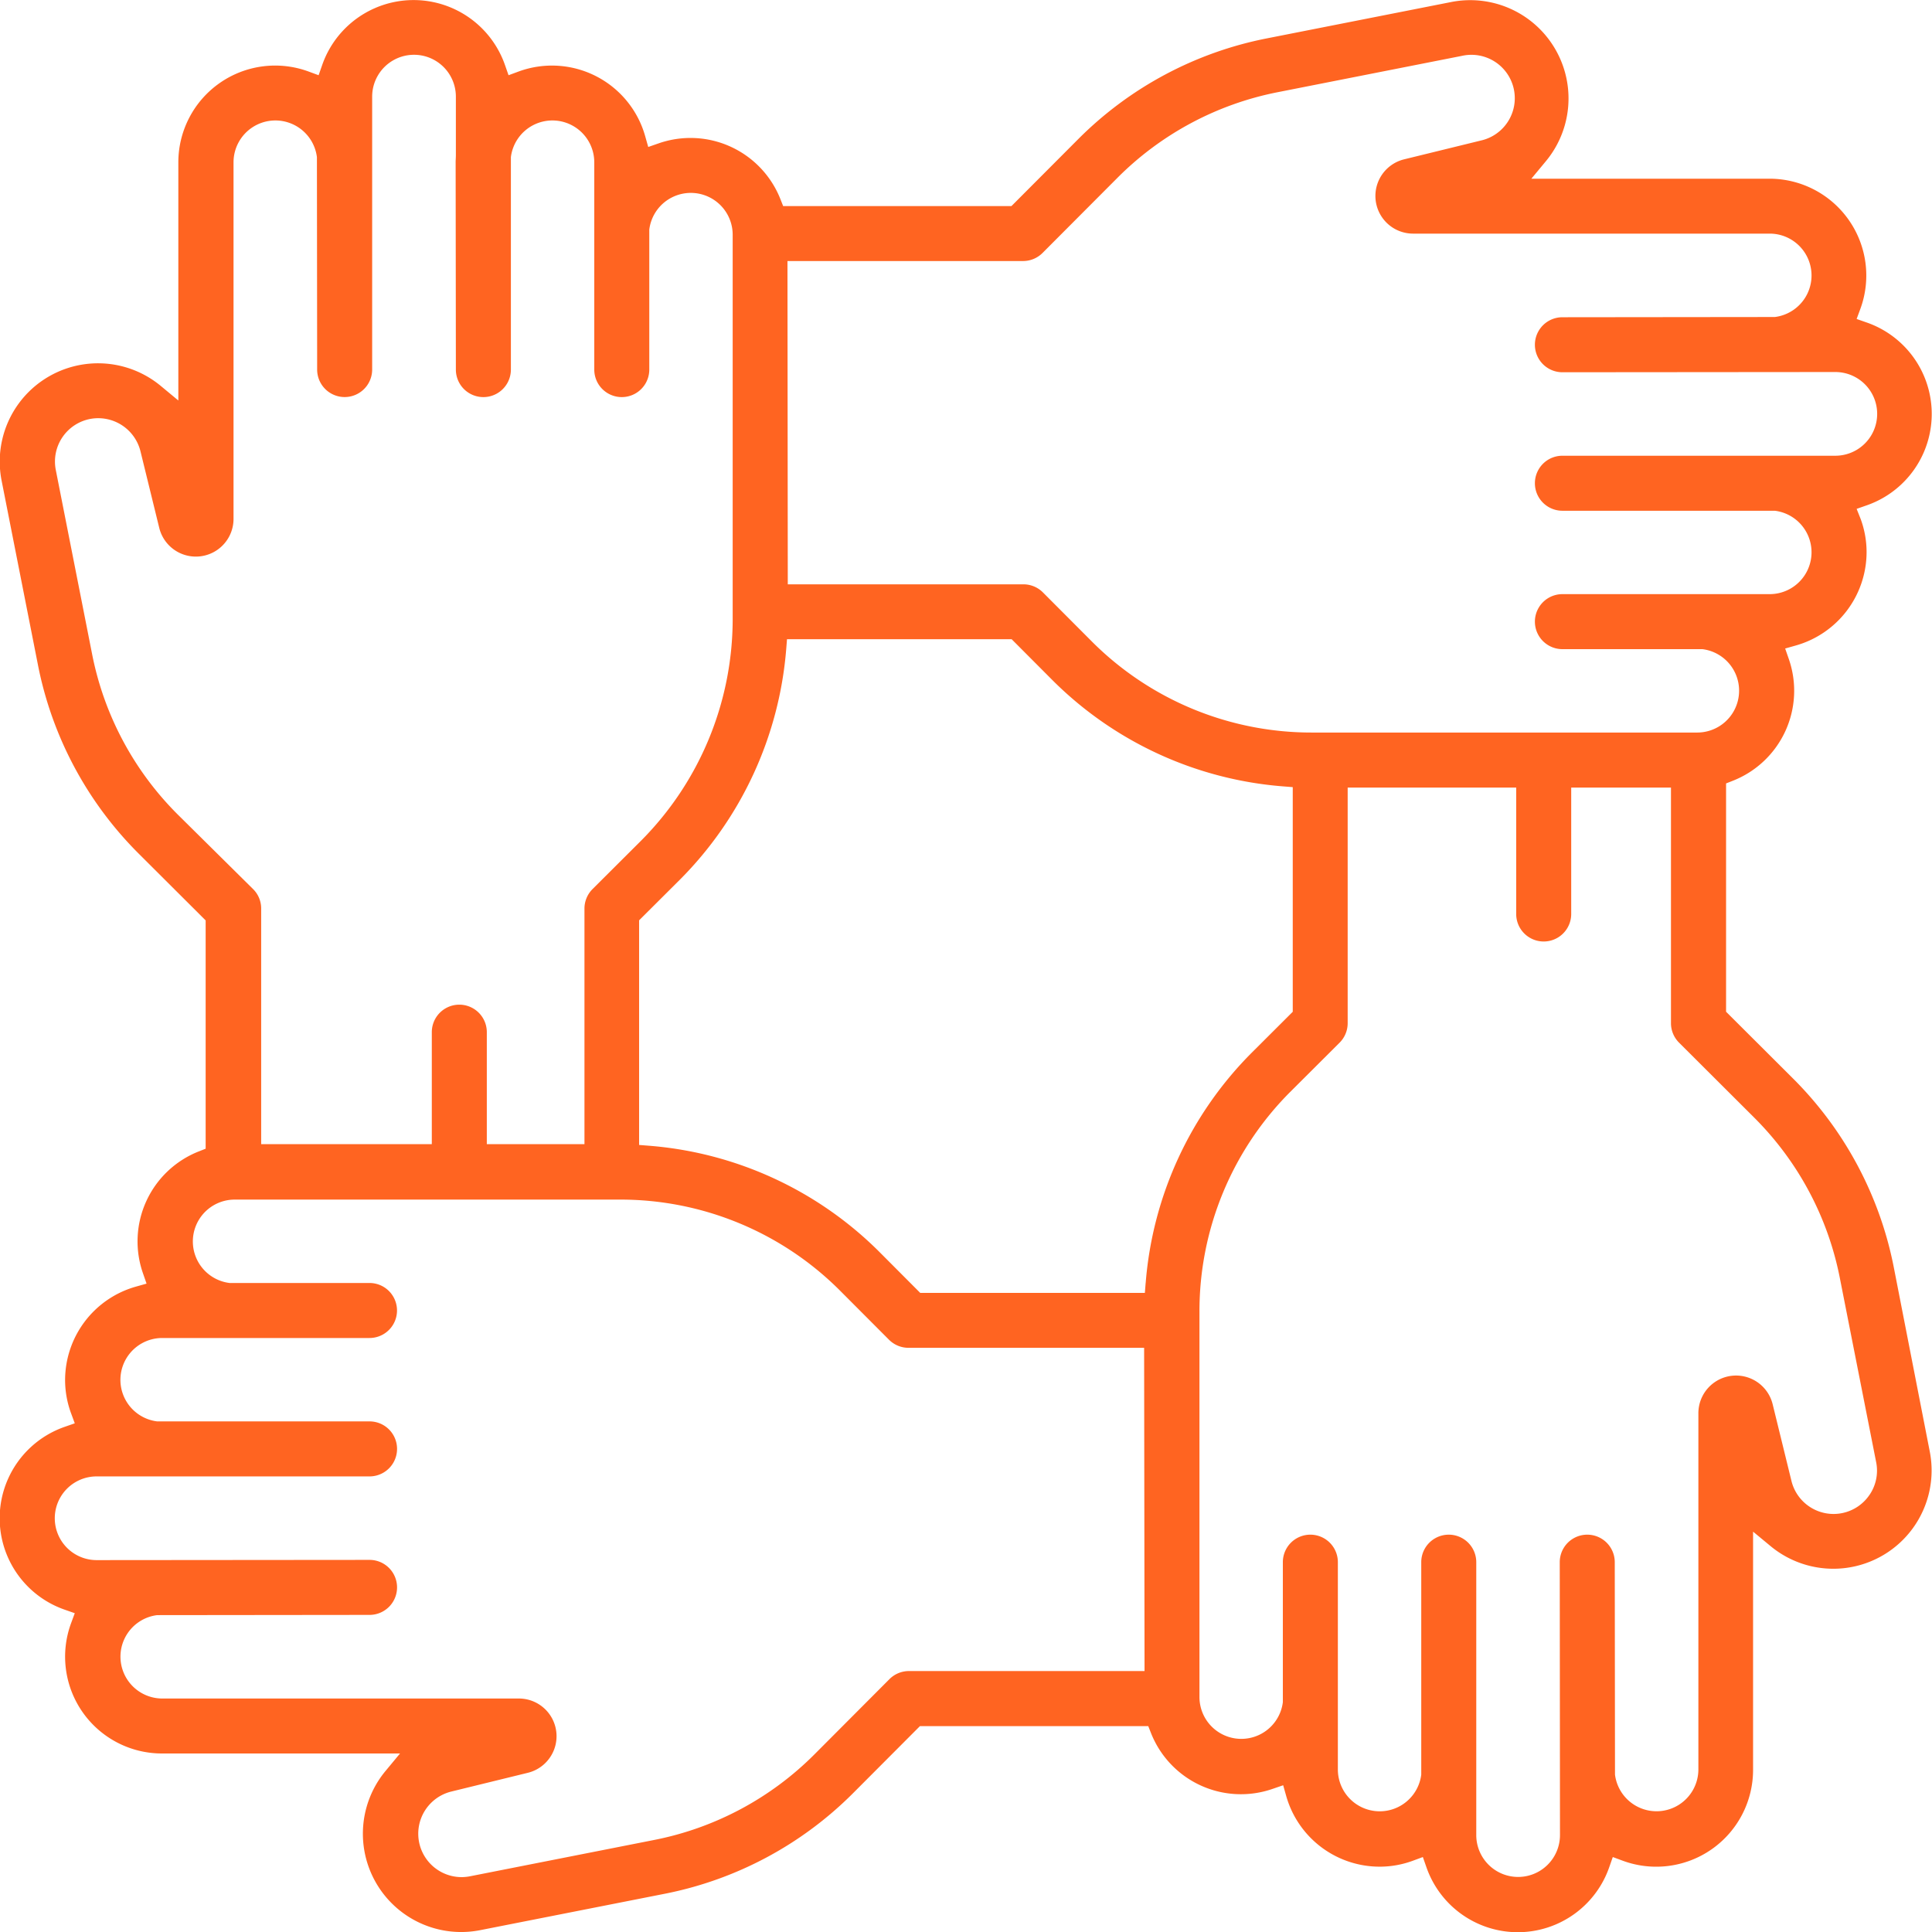 <svg xmlns="http://www.w3.org/2000/svg" width="42.143" height="42.143" viewBox="0 0 42.143 42.143">
  <g id="icon-habilitaciondeventas" transform="translate(-2476.501 -482)">
    <path id="Path_395" data-name="Path 395" d="M2517.811,509.646a7.982,7.982,0,0,0-2.2-4.122l-1.459-1.455v-4.98l.147-.058a2.109,2.109,0,0,0,1.223-2.652l-.081-.233.237-.067a2.12,2.12,0,0,0,1.539-2.032,2.092,2.092,0,0,0-.129-.726L2517,493.1l.223-.078a2.111,2.111,0,0,0,0-3.986l-.223-.078.082-.222a2.112,2.112,0,0,0-1.983-2.838h-5.194l.316-.381a2.144,2.144,0,0,0-2.064-3.473l-4.016.792a7.98,7.98,0,0,0-4.122,2.2l-1.455,1.459h-4.98l-.058-.147a2.109,2.109,0,0,0-2.652-1.223l-.233.081-.067-.237a2.112,2.112,0,0,0-2.758-1.41l-.222.082-.078-.223a2.111,2.111,0,0,0-3.987,0l-.078.223-.222-.082a2.112,2.112,0,0,0-2.838,1.983v5.194l-.381-.316a2.144,2.144,0,0,0-3.474,2.064l.792,4.016a7.984,7.984,0,0,0,2.2,4.122l1.459,1.455v4.98l-.147.058a2.109,2.109,0,0,0-1.223,2.652l.081.233-.238.067a2.12,2.12,0,0,0-1.539,2.032,2.094,2.094,0,0,0,.129.726l.082.222-.223.078a2.111,2.111,0,0,0,0,3.986l.223.078-.082.222a2.112,2.112,0,0,0,1.983,2.838h5.194l-.316.381a2.144,2.144,0,0,0,2.064,3.473l4.016-.792a7.982,7.982,0,0,0,4.122-2.2l1.455-1.459h4.98l.058.147a2.109,2.109,0,0,0,2.652,1.223l.233-.08.067.237a2.119,2.119,0,0,0,2.032,1.539,2.093,2.093,0,0,0,.726-.128l.222-.082.078.223a2.111,2.111,0,0,0,3.987,0l.078-.223.222.082a2.112,2.112,0,0,0,2.838-1.983V515.41l.381.315a2.144,2.144,0,0,0,3.473-2.064Zm-24.133-21.952h5.14a.6.6,0,0,0,.424-.176l1.63-1.635a6.785,6.785,0,0,1,3.505-1.873l4.016-.792a.946.946,0,0,1,.408,1.848l-1.669.409a.822.822,0,0,0,.2,1.621h7.775a.913.913,0,0,1,.109,1.819l-.028,0-4.606.005a.6.6,0,1,0,0,1.2l5.953-.005a.913.913,0,1,1,0,1.826h-5.953a.6.6,0,0,0,0,1.2l4.634,0a.913.913,0,0,1-.109,1.819h-4.525a.6.6,0,0,0,0,1.2h3.054a.913.913,0,0,1-.109,1.819h-8.4a6.767,6.767,0,0,1-4.823-2l-1.054-1.057a.6.6,0,0,0-.425-.176h-5.14Zm-13.295,12.078a6.783,6.783,0,0,1-1.873-3.505l-.792-4.016a.946.946,0,0,1,.764-1.115.95.95,0,0,1,1.083.707l.409,1.669a.822.822,0,0,0,1.621-.2v-7.775a.913.913,0,0,1,1.819-.109v.027l.005,4.606a.6.6,0,1,0,1.2,0v-4.525c0-.046,0-.091,0-.137v-1.291a.913.913,0,1,1,1.826,0v1.278c0,.06-.005.1-.005.151l.005,4.525a.6.6,0,0,0,1.2,0v-4.634a.913.913,0,0,1,1.819.109c0,1.1,0,3.969,0,4.07v.455a.6.6,0,0,0,1.2,0v-3.054a.913.913,0,0,1,1.819.109v8.4a6.859,6.859,0,0,1-2,4.823l-1.057,1.054a.6.6,0,0,0-.176.424v5.14h-2.13v-2.443a.6.6,0,0,0-1.2,0v2.443h-3.722v-5.14a.594.594,0,0,0-.176-.424Zm21.084,18.679h-5.141a.6.6,0,0,0-.424.177l-1.63,1.635a6.784,6.784,0,0,1-3.505,1.873l-4.016.792a.977.977,0,0,1-.185.018.947.947,0,0,1-.223-1.866l1.669-.409a.822.822,0,0,0-.2-1.621h-7.775a.913.913,0,0,1-.108-1.819l.027,0,4.606-.005a.6.6,0,1,0,0-1.2l-5.953.005a.913.913,0,1,1,0-1.826h5.953a.6.6,0,0,0,0-1.2l-4.634,0a.913.913,0,0,1,.108-1.819h4.525a.6.6,0,0,0,0-1.2h-3.053a.913.913,0,0,1,.108-1.819h8.4a6.766,6.766,0,0,1,4.823,2l1.054,1.057a.6.6,0,0,0,.424.176h5.141Zm.024-8.464-.017.215h-4.9l-.878-.881a8,8,0,0,0-5.039-2.329l-.215-.017v-4.9l.881-.878a8.034,8.034,0,0,0,2.328-5.04l.017-.214h4.9l.878.881a8,8,0,0,0,5.039,2.329l.215.017v4.9l-.88.878A8,8,0,0,0,2501.492,509.986Zm15.787,4.625a.946.946,0,0,1-1.7-.309l-.409-1.669a.822.822,0,0,0-1.621.2V520.6a.913.913,0,0,1-1.819.109v-.027l-.005-4.606a.6.6,0,1,0-1.2,0l.005,5.953a.913.913,0,0,1-1.826,0v-5.953a.6.6,0,0,0-1.2,0v4.634a.913.913,0,0,1-1.819-.109v-4.525a.6.6,0,0,0-1.2,0v3.054a.913.913,0,0,1-1.819-.109v-8.4a6.766,6.766,0,0,1,2-4.823l1.057-1.054a.6.6,0,0,0,.176-.424v-5.14h3.676v2.757a.6.6,0,1,0,1.2,0v-2.757h2.176v5.14a.6.6,0,0,0,.177.424l1.634,1.63a6.781,6.781,0,0,1,1.873,3.505l.792,4.016A.936.936,0,0,1,2517.279,514.611Z" fill="#ff6421"/>
  </g>
</svg>
